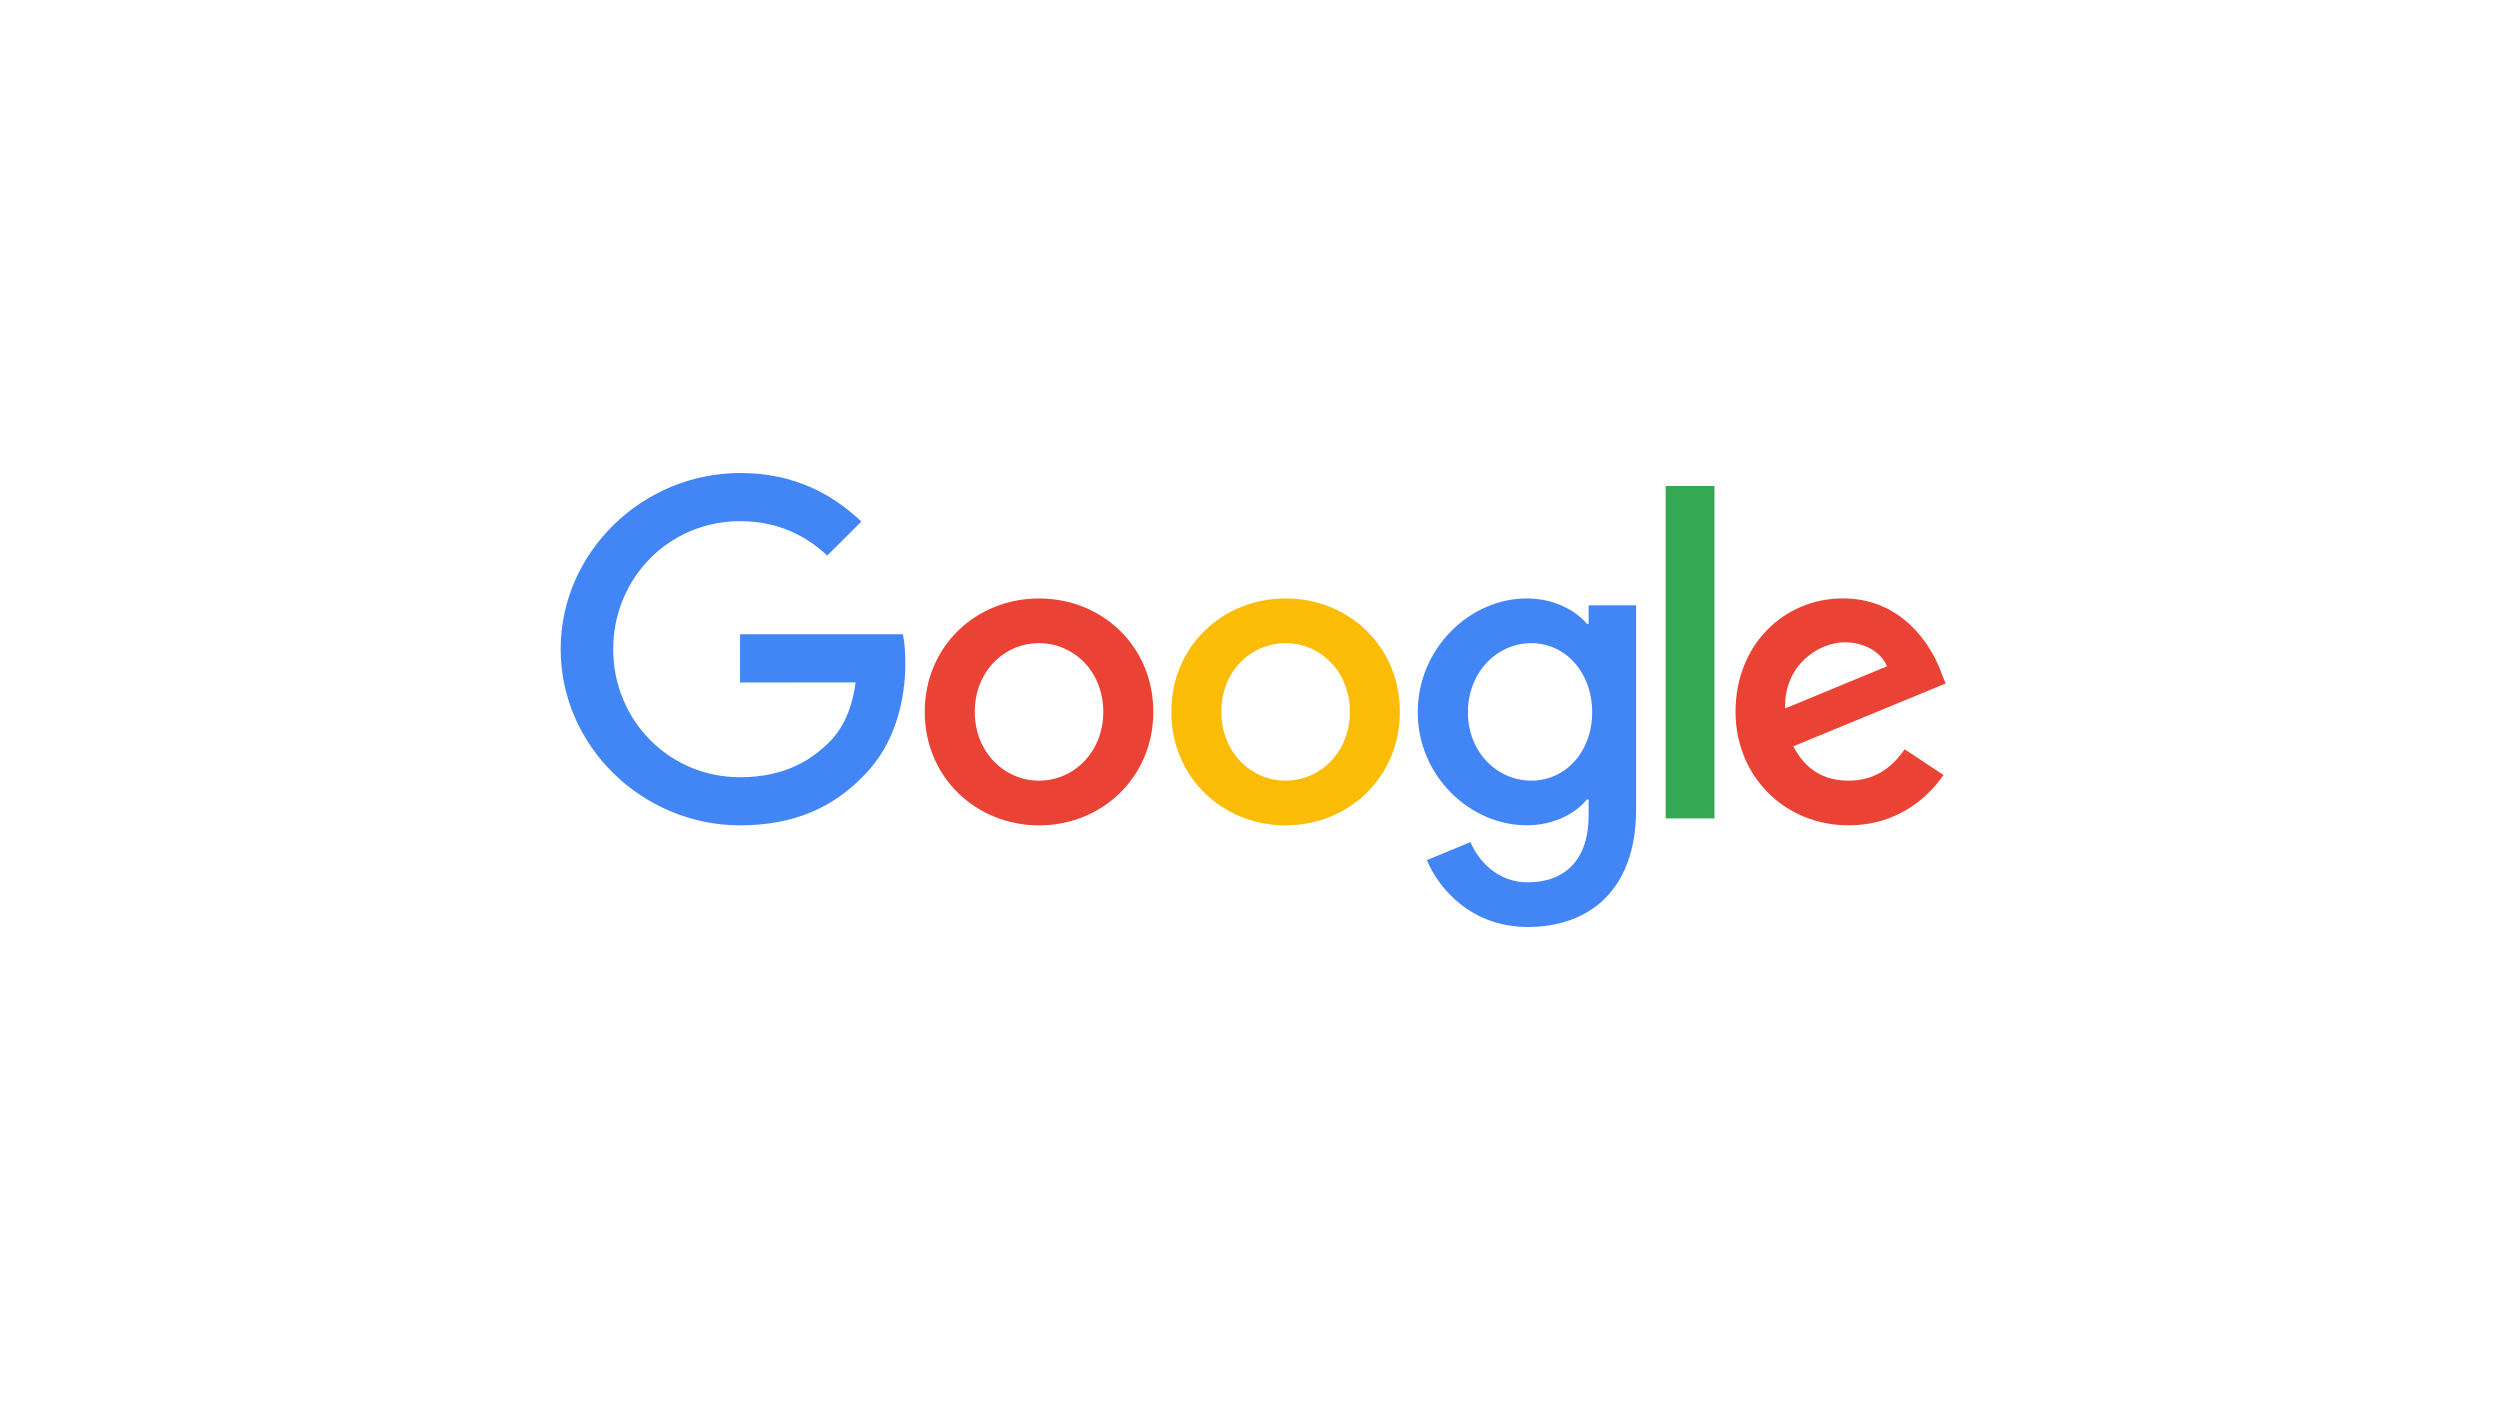 <?xml version="1.0" encoding="UTF-8"?>
<svg xmlns="http://www.w3.org/2000/svg" xmlns:v="https://vecta.io/nano" width="170" height="96" fill="none">
  <path d="M78.425 48.41c0 4.442-3.489 7.715-7.771 7.715s-7.771-3.273-7.771-7.715c0-4.473 3.489-7.715 7.771-7.715s7.771 3.242 7.771 7.715zm-3.402 0c0-2.776-2.022-4.675-4.369-4.675s-4.369 1.899-4.369 4.675c0 2.748 2.022 4.675 4.369 4.675s4.369-1.93 4.369-4.675z" fill="#ea4335"></path>
  <path d="M95.191 48.41c0 4.442-3.489 7.715-7.771 7.715s-7.771-3.273-7.771-7.715c0-4.47 3.489-7.715 7.771-7.715s7.771 3.242 7.771 7.715zm-3.402 0c0-2.776-2.022-4.675-4.369-4.675s-4.369 1.899-4.369 4.675c0 2.748 2.022 4.675 4.369 4.675s4.369-1.93 4.369-4.675z" fill="#fbbc05"></path>
  <path d="M111.257 41.161v13.85c0 5.697-3.374 8.024-7.363 8.024-3.754 0-6.014-2.501-6.866-4.546l2.962-1.228c.527 1.256 1.819 2.737 3.901 2.737 2.553 0 4.135-1.569 4.135-4.522v-1.109h-.118c-.762.936-2.229 1.753-4.08 1.753-3.873 0-7.422-3.36-7.422-7.684 0-4.355 3.549-7.743 7.422-7.743 1.848 0 3.315.817 4.08 1.725h.118v-1.256h3.231v-.004zm-2.99 7.276c0-2.716-1.819-4.703-4.135-4.703-2.347 0-4.313 1.986-4.313 4.703 0 2.689 1.966 4.647 4.313 4.647 2.316 0 4.135-1.958 4.135-4.647z" fill="#4285f4"></path>
  <path d="M116.584 33.043v22.609h-3.318V33.043h3.318z" fill="#34a853"></path>
  <path d="M129.517 50.949l2.64 1.753c-.852 1.256-2.906 3.419-6.454 3.419-4.401 0-7.687-3.388-7.687-7.715 0-4.588 3.314-7.715 7.306-7.715 4.02 0 5.987 3.186 6.629 4.908l.353.877-10.356 4.271c.793 1.548 2.026 2.337 3.755 2.337s2.934-.849 3.814-2.136zm-8.127-2.776l6.922-2.863c-.381-.963-1.526-1.635-2.874-1.635-1.729 0-4.136 1.52-4.048 4.497z" fill="#ea4335"></path>
  <path d="M50.325 46.404v-3.273H61.4c.108.571.164 1.245.164 1.976 0 2.456-.674 5.492-2.847 7.656-2.113 2.191-4.813 3.36-8.389 3.36-6.629 0-12.203-5.377-12.203-11.979s5.574-11.979 12.203-11.979c3.667 0 6.28 1.433 8.243 3.301l-2.319 2.31c-1.408-1.315-3.315-2.337-5.927-2.337-4.841 0-8.627 3.885-8.627 8.706s3.786 8.706 8.627 8.706c3.14 0 4.928-1.256 6.074-2.396.929-.925 1.54-2.247 1.781-4.052l-7.855.004z" fill="#4285f4"></path>
</svg>
